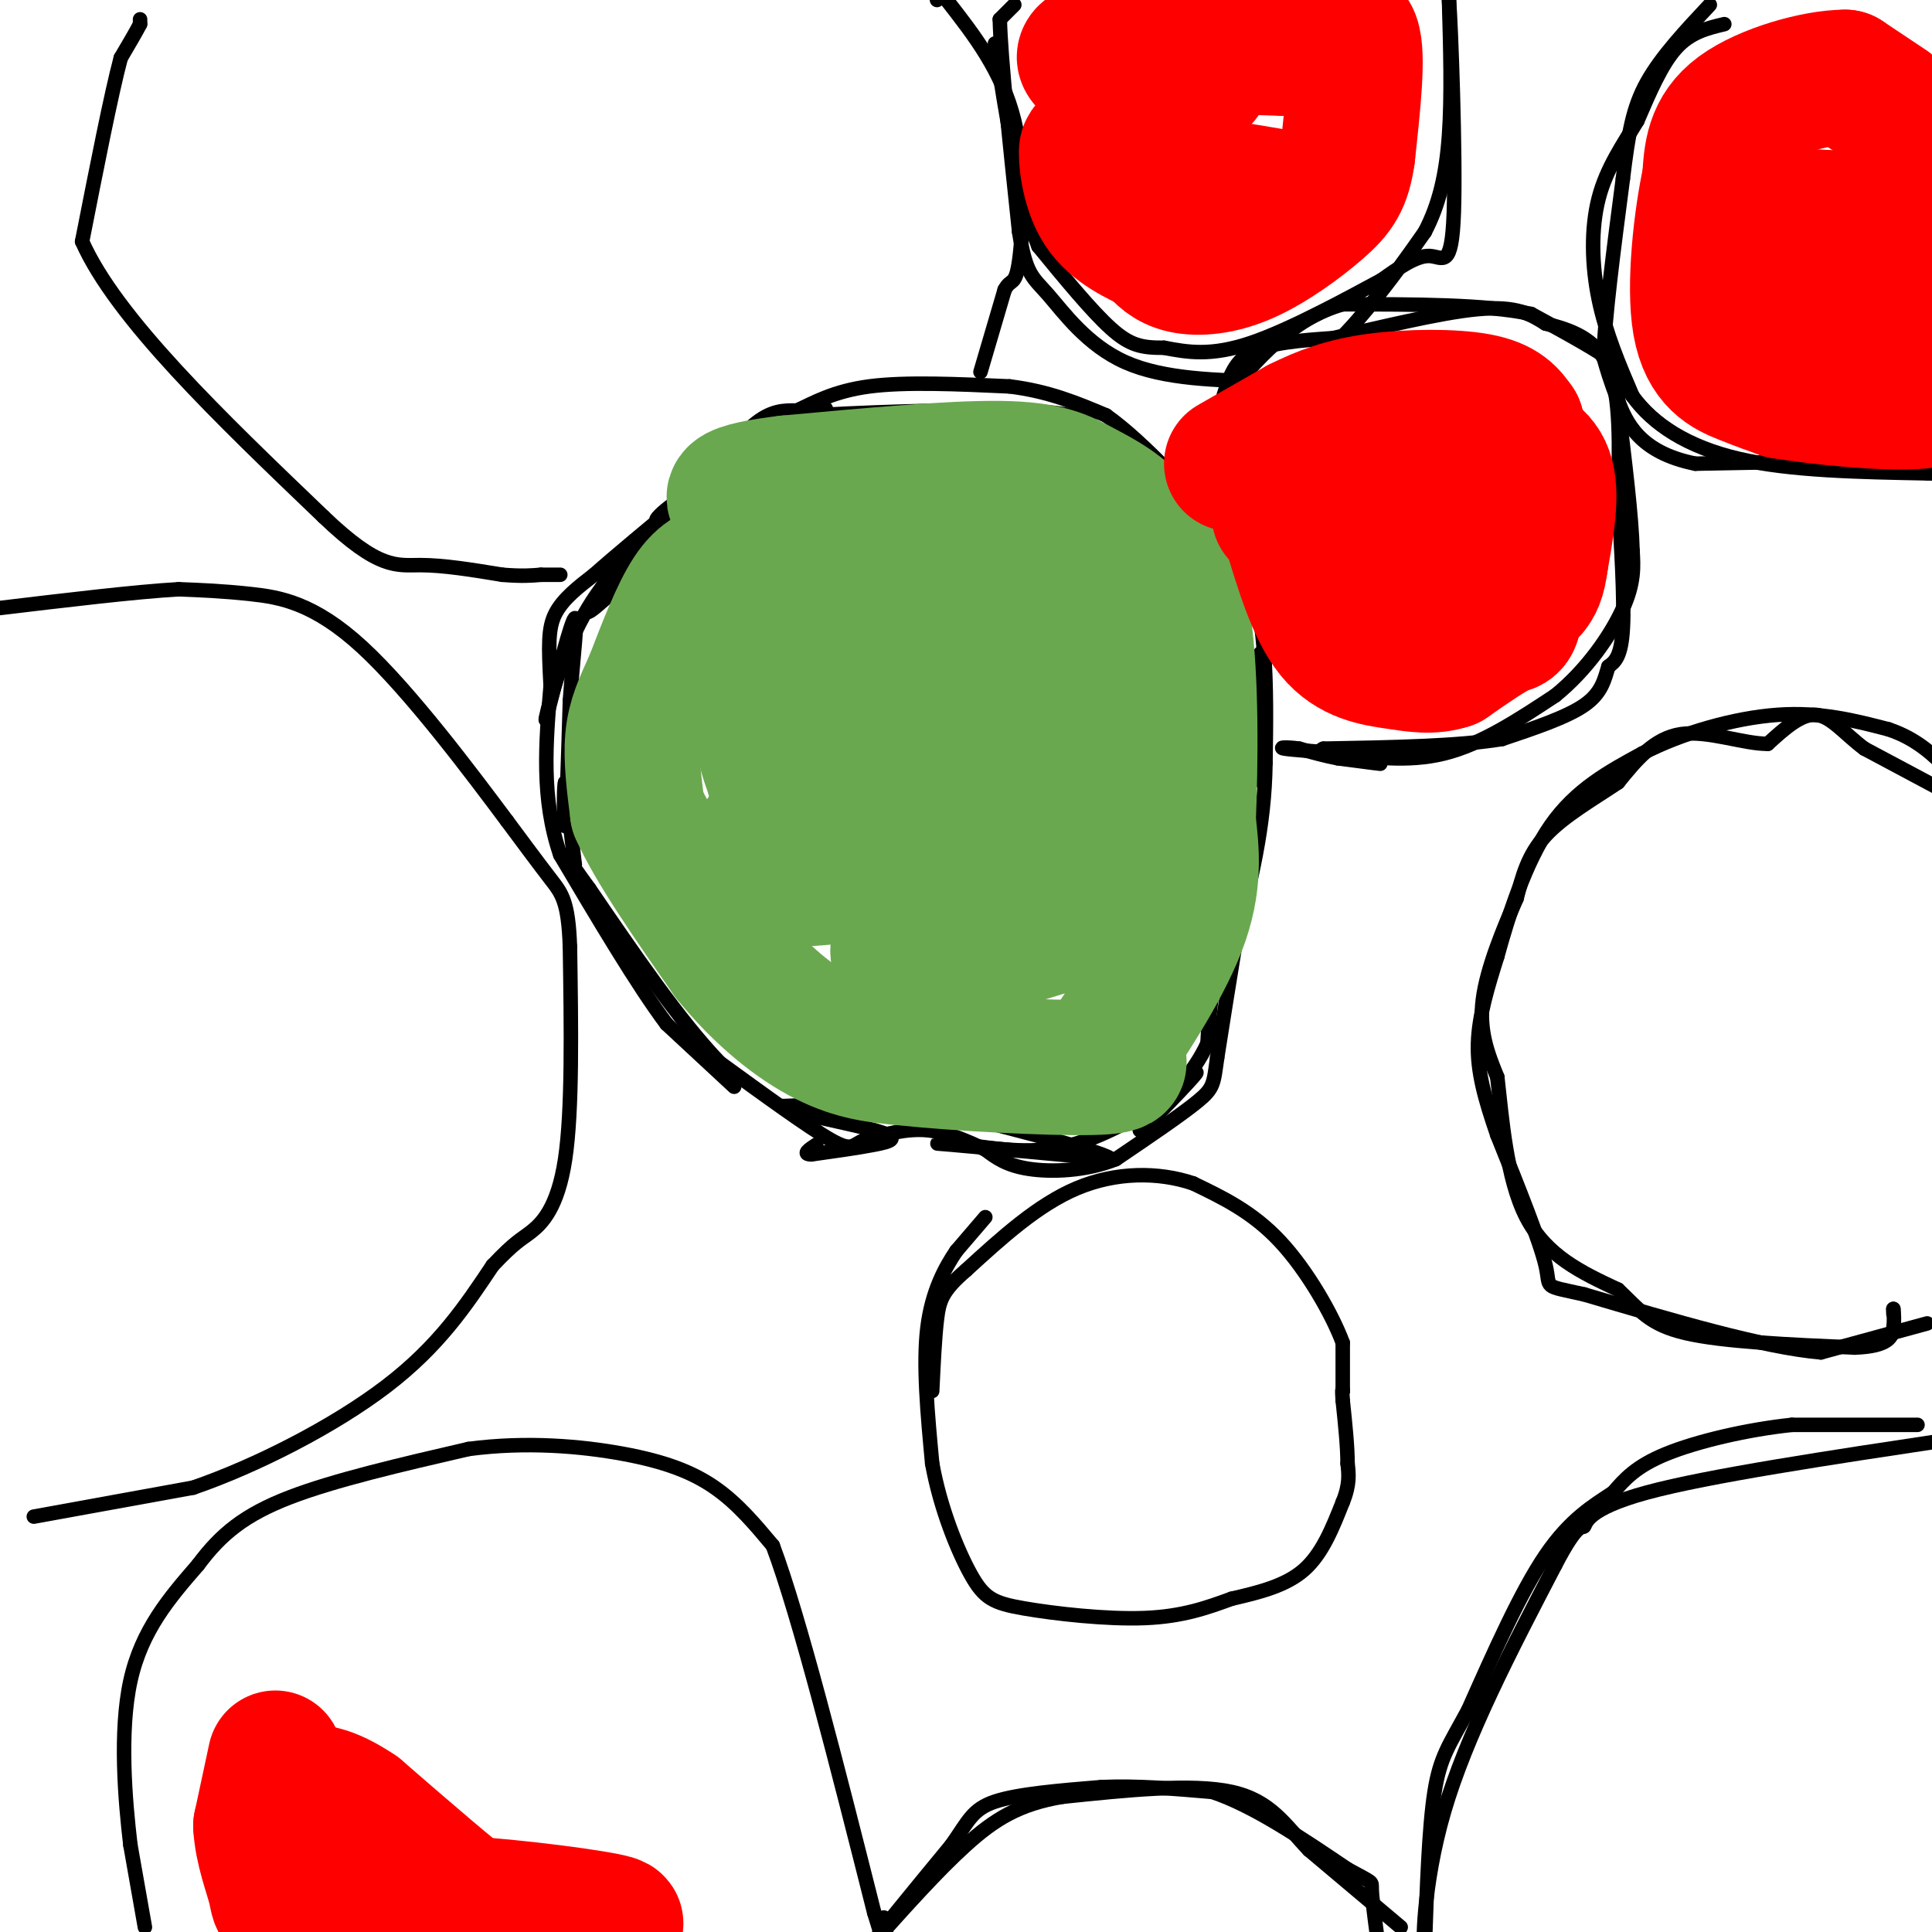 <svg viewBox='0 0 400 400' version='1.1' xmlns='http://www.w3.org/2000/svg' xmlns:xlink='http://www.w3.org/1999/xlink'><g fill='none' stroke='#000000' stroke-width='3' stroke-linecap='round' stroke-linejoin='round'><path d='M152,225c0.000,0.000 -14.000,-13.000 -14,-13'/><path d='M138,212c-6.000,-8.000 -14.000,-21.500 -22,-35'/><path d='M116,177c-4.000,-11.667 -3.000,-23.333 -2,-35'/><path d='M114,142c-0.444,-8.422 -0.556,-11.978 1,-15c1.556,-3.022 4.778,-5.511 8,-8'/><path d='M123,119c4.500,-4.000 11.750,-10.000 19,-16'/><path d='M142,103c5.667,-5.689 10.333,-11.911 14,-15c3.667,-3.089 6.333,-3.044 9,-3'/><path d='M165,85c3.444,-1.578 7.556,-4.022 15,-5c7.444,-0.978 18.222,-0.489 29,0'/><path d='M209,80c8.167,1.000 14.083,3.500 20,6'/><path d='M229,86c8.000,5.667 18.000,16.833 28,28'/><path d='M257,114c5.500,12.000 5.250,28.000 5,44'/><path d='M262,158c-0.167,13.333 -3.083,24.667 -6,36'/><path d='M256,194c-1.667,10.167 -2.833,17.583 -4,25'/><path d='M252,219c-0.756,5.356 -0.644,6.244 -4,9c-3.356,2.756 -10.178,7.378 -17,12'/><path d='M231,240c-6.244,2.489 -13.356,2.711 -18,2c-4.644,-0.711 -6.822,-2.356 -9,-4'/><path d='M204,238c-3.489,-1.600 -7.711,-3.600 -12,-4c-4.289,-0.400 -8.644,0.800 -13,2'/><path d='M179,236c-2.556,1.022 -2.444,2.578 -7,0c-4.556,-2.578 -13.778,-9.289 -23,-16'/><path d='M149,220c-8.333,-8.667 -17.667,-22.333 -27,-36'/><path d='M122,184c-5.000,-6.833 -4.000,-5.917 -3,-5'/><path d='M119,179c0.000,0.000 -2.000,-17.000 -2,-17'/><path d='M117,162c-0.356,0.511 -0.244,10.289 0,9c0.244,-1.289 0.622,-13.644 1,-26'/><path d='M118,145c0.644,-8.756 1.756,-17.644 1,-17c-0.756,0.644 -3.378,10.822 -6,21'/><path d='M113,149c-0.133,-0.244 2.533,-11.356 7,-20c4.467,-8.644 10.733,-14.822 17,-21'/><path d='M137,108c-1.311,1.267 -13.089,14.933 -15,18c-1.911,3.067 6.044,-4.467 14,-12'/><path d='M136,114c8.800,-6.400 23.800,-16.400 26,-19c2.200,-2.600 -8.400,2.200 -19,7'/><path d='M143,102c-5.533,3.178 -9.867,7.622 -5,5c4.867,-2.622 18.933,-12.311 33,-22'/><path d='M171,85c1.089,-2.133 -12.689,3.533 -11,5c1.689,1.467 18.844,-1.267 36,-4'/><path d='M196,86c1.500,-0.667 -12.750,-0.333 -27,0'/><path d='M169,86c4.422,-0.400 28.978,-1.400 42,-1c13.022,0.400 14.511,2.200 16,4'/><path d='M227,89c6.222,2.667 13.778,7.333 19,13c5.222,5.667 8.111,12.333 11,19'/><path d='M257,121c1.679,4.190 0.375,5.167 0,3c-0.375,-2.167 0.179,-7.476 0,-9c-0.179,-1.524 -1.089,0.738 -2,3'/><path d='M255,118c0.333,7.833 2.167,25.917 4,44'/><path d='M259,162c1.111,0.756 1.889,-19.356 2,-25c0.111,-5.644 -0.444,3.178 -1,12'/><path d='M260,149c-1.500,10.167 -4.750,29.583 -8,49'/><path d='M252,198c-1.667,11.167 -1.833,14.583 -2,18'/><path d='M250,216c-2.667,6.000 -8.333,12.000 -14,18'/><path d='M236,234c0.489,0.178 8.711,-8.378 11,-11c2.289,-2.622 -1.356,0.689 -5,4'/><path d='M242,227c-4.244,2.844 -12.356,7.956 -20,10c-7.644,2.044 -14.822,1.022 -22,0'/><path d='M200,237c-5.556,-0.133 -8.444,-0.467 -3,0c5.444,0.467 19.222,1.733 33,3'/><path d='M230,240c-0.333,-1.167 -17.667,-5.583 -35,-10'/><path d='M195,230c-11.333,-1.833 -22.167,-1.417 -33,-1'/><path d='M162,229c-0.964,0.821 13.125,3.375 19,5c5.875,1.625 3.536,2.321 0,3c-3.536,0.679 -8.268,1.339 -13,2'/><path d='M168,239c-2.000,0.000 -0.500,-1.000 1,-2'/><path d='M175,122c0.000,0.000 2.000,0.000 2,0'/><path d='M177,122c-0.044,0.756 -1.156,2.644 -1,3c0.156,0.356 1.578,-0.822 3,-2'/><path d='M248,97c0.000,0.000 5.000,-14.000 5,-14'/><path d='M253,83c1.356,-4.267 2.244,-7.933 6,-10c3.756,-2.067 10.378,-2.533 17,-3'/><path d='M276,70c8.689,-1.933 21.911,-5.267 30,-6c8.089,-0.733 11.044,1.133 14,3'/><path d='M320,67c4.978,1.267 10.422,2.933 13,9c2.578,6.067 2.289,16.533 2,27'/><path d='M335,103c0.667,9.844 1.333,20.956 1,27c-0.333,6.044 -1.667,7.022 -3,8'/><path d='M333,138c-0.822,2.711 -1.378,5.489 -5,8c-3.622,2.511 -10.311,4.756 -17,7'/><path d='M311,153c-9.000,1.500 -23.000,1.750 -37,2'/><path d='M274,155c-2.956,1.022 8.156,2.578 11,3c2.844,0.422 -2.578,-0.289 -8,-1'/><path d='M277,157c-2.667,-0.500 -5.333,-1.250 -8,-2'/><path d='M269,155c-2.444,-0.356 -4.556,-0.244 -3,0c1.556,0.244 6.778,0.622 12,1'/><path d='M278,156c5.511,0.689 13.289,1.911 21,0c7.711,-1.911 15.356,-6.956 23,-12'/><path d='M322,144c6.600,-5.333 11.600,-12.667 14,-18c2.400,-5.333 2.200,-8.667 2,-12'/><path d='M338,114c-0.167,-7.000 -1.583,-18.500 -3,-30'/><path d='M335,84c0.067,-6.222 1.733,-6.778 -1,-9c-2.733,-2.222 -9.867,-6.111 -17,-10'/><path d='M317,65c-9.333,-2.000 -24.167,-2.000 -39,-2'/><path d='M278,63c-10.667,3.000 -17.833,11.500 -25,20'/><path d='M253,83c-5.333,5.333 -6.167,8.667 -7,12'/><path d='M246,95c-0.833,2.000 0.583,1.000 2,0'/><path d='M210,1c0.000,0.000 -3.000,3.000 -3,3'/><path d='M207,4c0.167,7.833 2.083,25.917 4,44'/><path d='M211,48c1.381,8.964 2.833,9.375 6,13c3.167,3.625 8.048,10.464 16,14c7.952,3.536 18.976,3.768 30,4'/><path d='M263,79c8.578,-2.000 15.022,-9.000 20,-15c4.978,-6.000 8.489,-11.000 12,-16'/><path d='M295,48c2.978,-5.689 4.422,-11.911 5,-20c0.578,-8.089 0.289,-18.044 0,-28'/><path d='M300,0c0.405,5.143 1.417,32.000 1,44c-0.417,12.000 -2.262,9.143 -5,9c-2.738,-0.143 -6.369,2.429 -10,5'/><path d='M286,58c-6.756,3.622 -18.644,10.178 -27,13c-8.356,2.822 -13.178,1.911 -18,1'/><path d='M241,72c-4.578,0.022 -7.022,-0.422 -11,-4c-3.978,-3.578 -9.489,-10.289 -15,-17'/><path d='M215,51c-4.000,-9.833 -6.500,-25.917 -9,-42'/><path d='M357,5c-3.500,0.833 -7.000,1.667 -10,5c-3.000,3.333 -5.500,9.167 -8,15'/><path d='M339,25c-2.964,4.929 -6.375,9.750 -8,16c-1.625,6.250 -1.464,13.929 0,21c1.464,7.071 4.232,13.536 7,20'/><path d='M338,82c4.244,5.867 11.356,10.533 22,13c10.644,2.467 24.822,2.733 39,3'/><path d='M399,98c7.500,0.333 6.750,-0.333 6,-1'/><path d='M404,95c0.000,0.000 -53.000,1.000 -53,1'/><path d='M351,96c-11.667,-2.333 -14.333,-8.667 -16,-13c-1.667,-4.333 -2.333,-6.667 -3,-9'/><path d='M332,74c0.167,-7.667 2.083,-22.333 4,-37'/><path d='M336,37c1.156,-9.489 2.044,-14.711 5,-20c2.956,-5.289 7.978,-10.644 13,-16'/><path d='M401,163c0.000,0.000 -15.000,-8.000 -15,-8'/><path d='M386,155c-4.111,-3.067 -6.889,-6.733 -10,-7c-3.111,-0.267 -6.556,2.867 -10,6'/><path d='M366,154c-4.978,0.044 -12.422,-2.844 -18,-2c-5.578,0.844 -9.289,5.422 -13,10'/><path d='M335,162c-5.089,3.422 -11.311,6.978 -15,11c-3.689,4.022 -4.844,8.511 -6,13'/><path d='M314,186c-2.622,5.978 -6.178,14.422 -7,21c-0.822,6.578 1.089,11.289 3,16'/><path d='M310,223c0.956,8.267 1.844,20.933 6,29c4.156,8.067 11.578,11.533 19,15'/><path d='M335,267c4.511,4.200 6.289,7.200 14,9c7.711,1.800 21.356,2.400 35,3'/><path d='M384,279c7.222,-0.244 7.778,-2.356 8,-4c0.222,-1.644 0.111,-2.822 0,-4'/><path d='M392,271c0.000,-0.500 0.000,0.250 0,1'/><path d='M399,274c0.000,0.000 -22.000,6.000 -22,6'/><path d='M377,280c-11.833,-1.000 -30.417,-6.500 -49,-12'/><path d='M328,268c-8.956,-2.000 -6.844,-1.000 -8,-6c-1.156,-5.000 -5.578,-16.000 -10,-27'/><path d='M310,235c-2.622,-7.622 -4.178,-13.178 -4,-19c0.178,-5.822 2.089,-11.911 4,-18'/><path d='M310,198c2.222,-8.133 5.778,-19.467 11,-27c5.222,-7.533 12.111,-11.267 19,-15'/><path d='M340,156c8.156,-4.244 19.044,-7.356 28,-8c8.956,-0.644 15.978,1.178 23,3'/><path d='M391,151c6.000,2.000 9.500,5.500 13,9'/><path d='M397,295c0.000,0.000 -26.000,0.000 -26,0'/><path d='M371,295c-9.333,0.978 -19.667,3.422 -26,6c-6.333,2.578 -8.667,5.289 -11,8'/><path d='M334,309c-4.111,2.711 -8.889,5.489 -14,13c-5.111,7.511 -10.556,19.756 -16,32'/><path d='M304,354c-3.956,7.333 -5.844,9.667 -7,17c-1.156,7.333 -1.578,19.667 -2,32'/><path d='M295,403c-0.444,1.022 -0.556,-12.422 4,-28c4.556,-15.578 13.778,-33.289 23,-51'/><path d='M322,324c4.893,-9.417 5.625,-7.458 6,-8c0.375,-0.542 0.393,-3.583 13,-7c12.607,-3.417 37.804,-7.208 63,-11'/><path d='M290,399c0.000,0.000 -19.000,-16.000 -19,-16'/><path d='M271,383c-4.956,-5.200 -7.844,-10.200 -16,-12c-8.156,-1.800 -21.578,-0.400 -35,1'/><path d='M220,372c-9.044,1.489 -14.156,4.711 -20,10c-5.844,5.289 -12.422,12.644 -19,20'/><path d='M181,402c-0.500,0.000 7.750,-10.000 16,-20'/><path d='M197,382c3.511,-4.978 4.289,-7.422 9,-9c4.711,-1.578 13.356,-2.289 22,-3'/><path d='M228,370c7.500,-0.333 15.250,0.333 23,1'/><path d='M251,371c8.500,2.833 18.250,9.417 28,16'/><path d='M279,387c5.422,2.978 4.978,2.422 5,4c0.022,1.578 0.511,5.289 1,9'/><path d='M204,252c0.000,0.000 -6.000,7.000 -6,7'/><path d='M198,259c-2.311,3.400 -5.089,8.400 -6,16c-0.911,7.600 0.044,17.800 1,28'/><path d='M193,303c1.641,9.161 5.244,18.064 8,23c2.756,4.936 4.665,5.906 11,7c6.335,1.094 17.096,2.313 25,2c7.904,-0.313 12.952,-2.156 18,-4'/><path d='M255,331c5.778,-1.333 11.222,-2.667 15,-6c3.778,-3.333 5.889,-8.667 8,-14'/><path d='M278,311c1.500,-3.667 1.250,-5.833 1,-8'/><path d='M279,303c0.000,-3.500 -0.500,-8.250 -1,-13'/><path d='M278,290c-0.167,-2.500 -0.083,-2.250 0,-2'/><path d='M278,288c0.000,-0.333 0.000,-0.167 0,0'/><path d='M278,288c0.000,-1.667 0.000,-5.833 0,-10'/><path d='M278,278c-2.089,-5.689 -7.311,-14.911 -13,-21c-5.689,-6.089 -11.844,-9.044 -18,-12'/><path d='M247,245c-7.111,-2.400 -15.889,-2.400 -24,1c-8.111,3.400 -15.556,10.200 -23,17'/><path d='M200,263c-4.867,4.200 -5.533,6.200 -6,10c-0.467,3.800 -0.733,9.400 -1,15'/><path d='M30,399c0.000,0.000 -3.000,-17.000 -3,-17'/><path d='M27,382c-1.089,-9.133 -2.311,-23.467 0,-34c2.311,-10.533 8.156,-17.267 14,-24'/><path d='M41,324c4.756,-6.400 9.644,-10.400 19,-14c9.356,-3.600 23.178,-6.800 37,-10'/><path d='M97,300c11.976,-1.595 23.417,-0.583 32,1c8.583,1.583 14.310,3.738 19,7c4.690,3.262 8.345,7.631 12,12'/><path d='M160,320c5.500,14.667 13.250,45.333 21,76'/><path d='M181,396c3.833,12.833 2.917,6.917 2,1'/><path d='M7,314c0.000,0.000 33.000,-6.000 33,-6'/><path d='M40,308c13.044,-4.489 29.156,-12.711 40,-21c10.844,-8.289 16.422,-16.644 22,-25'/><path d='M102,262c4.810,-5.083 5.833,-5.292 8,-7c2.167,-1.708 5.476,-4.917 7,-15c1.524,-10.083 1.262,-27.042 1,-44'/><path d='M118,196c-0.333,-9.422 -1.667,-10.978 -4,-14c-2.333,-3.022 -5.667,-7.511 -9,-12'/><path d='M105,170c-6.988,-9.357 -19.958,-26.750 -30,-36c-10.042,-9.250 -17.155,-10.357 -23,-11c-5.845,-0.643 -10.423,-0.821 -15,-1'/><path d='M37,122c-8.833,0.500 -23.417,2.250 -38,4'/><path d='M29,4c0.000,0.000 0.000,1.000 0,1'/><path d='M29,5c-0.667,1.333 -2.333,4.167 -4,7'/><path d='M25,12c-2.000,7.500 -5.000,22.750 -8,38'/><path d='M17,50c7.000,15.833 28.500,36.417 50,57'/><path d='M67,107c11.467,11.000 15.133,10.000 20,10c4.867,-0.000 10.933,1.000 17,2'/><path d='M104,119c4.167,0.333 6.083,0.167 8,0'/><path d='M112,119c2.000,0.000 3.000,0.000 4,0'/><path d='M203,77c0.000,0.000 5.000,-17.000 5,-17'/><path d='M208,60c1.345,-2.560 2.208,-0.458 3,-6c0.792,-5.542 1.512,-18.726 -1,-29c-2.512,-10.274 -8.256,-17.637 -14,-25'/><path d='M196,0c-2.667,-4.167 -2.333,-2.083 -2,0'/></g>
<g fill='none' stroke='#6aa84f' stroke-width='28' stroke-linecap='round' stroke-linejoin='round'><path d='M200,129c0.000,0.000 -27.000,-3.000 -27,-3'/><path d='M173,126c-7.133,2.556 -11.467,10.444 -13,10c-1.533,-0.444 -0.267,-9.222 1,-18'/><path d='M161,118c2.156,-4.356 7.044,-6.244 6,-6c-1.044,0.244 -8.022,2.622 -15,5'/><path d='M152,117c-3.978,1.311 -6.422,2.089 -9,6c-2.578,3.911 -5.289,10.956 -8,18'/><path d='M135,141c-2.178,4.800 -3.622,7.800 -4,12c-0.378,4.200 0.311,9.600 1,15'/><path d='M132,168c3.333,7.500 11.167,18.750 19,30'/><path d='M151,198c6.689,8.267 13.911,13.933 20,17c6.089,3.067 11.044,3.533 16,4'/><path d='M187,219c11.022,1.200 30.578,2.200 39,2c8.422,-0.200 5.711,-1.600 3,-3'/><path d='M229,218c3.711,-5.267 11.489,-16.933 15,-26c3.511,-9.067 2.756,-15.533 2,-22'/><path d='M246,170c0.489,-11.689 0.711,-29.911 -1,-41c-1.711,-11.089 -5.356,-15.044 -9,-19'/><path d='M236,110c-3.619,-4.702 -8.167,-6.958 -12,-9c-3.833,-2.042 -6.952,-3.869 -17,-4c-10.048,-0.131 -27.024,1.435 -44,3'/><path d='M163,100c-11.024,1.333 -16.583,3.167 -3,6c13.583,2.833 46.310,6.667 61,10c14.690,3.333 11.345,6.167 8,9'/><path d='M229,125c-5.583,1.024 -23.542,-0.917 -38,2c-14.458,2.917 -25.417,10.690 -30,17c-4.583,6.310 -2.792,11.155 -1,16'/><path d='M160,160c0.967,4.656 3.884,8.298 8,10c4.116,1.702 9.431,1.466 20,-3c10.569,-4.466 26.393,-13.161 36,-18c9.607,-4.839 12.998,-5.823 6,-7c-6.998,-1.177 -24.384,-2.548 -35,-2c-10.616,0.548 -14.462,3.014 -18,6c-3.538,2.986 -6.769,6.493 -10,10'/><path d='M167,156c-2.076,3.540 -2.266,7.391 -6,13c-3.734,5.609 -11.011,12.978 3,13c14.011,0.022 49.311,-7.302 64,-12c14.689,-4.698 8.768,-6.771 6,-8c-2.768,-1.229 -2.384,-1.615 -2,-2'/><path d='M232,160c-4.848,1.569 -15.970,6.493 -26,14c-10.030,7.507 -18.970,17.598 -20,22c-1.030,4.402 5.848,3.115 14,1c8.152,-2.115 17.576,-5.057 27,-8'/><path d='M227,189c4.167,-1.500 1.083,-1.250 -2,-1'/></g>
<g fill='none' stroke='#ff0000' stroke-width='28' stroke-linecap='round' stroke-linejoin='round'><path d='M249,16c0.000,0.000 -19.000,-1.000 -19,-1'/><path d='M230,15c-5.089,-1.267 -8.311,-3.933 -2,-5c6.311,-1.067 22.156,-0.533 38,0'/><path d='M266,10c9.067,-1.511 12.733,-5.289 14,-2c1.267,3.289 0.133,13.644 -1,24'/><path d='M279,32c-0.793,5.643 -2.274,7.750 -6,11c-3.726,3.250 -9.695,7.644 -15,10c-5.305,2.356 -9.944,2.673 -13,2c-3.056,-0.673 -4.528,-2.337 -6,-4'/><path d='M239,51c-3.212,-1.624 -8.242,-3.683 -11,-8c-2.758,-4.317 -3.242,-10.893 -3,-12c0.242,-1.107 1.212,3.255 3,5c1.788,1.745 4.394,0.872 7,0'/><path d='M235,36c7.333,1.000 22.167,3.500 37,6'/><path d='M255,96c0.000,0.000 14.000,-8.000 14,-8'/><path d='M269,88c4.631,-2.310 9.208,-4.083 16,-5c6.792,-0.917 15.798,-0.976 21,0c5.202,0.976 6.601,2.988 8,5'/><path d='M314,88c1.286,8.071 0.500,25.750 0,34c-0.500,8.250 -0.714,7.071 -3,8c-2.286,0.929 -6.643,3.964 -11,7'/><path d='M300,137c-3.524,1.179 -6.833,0.625 -11,0c-4.167,-0.625 -9.190,-1.321 -13,-6c-3.810,-4.679 -6.405,-13.339 -9,-22'/><path d='M267,109c-2.286,-3.726 -3.500,-2.042 0,-3c3.500,-0.958 11.714,-4.560 15,-4c3.286,0.560 1.643,5.280 0,10'/><path d='M282,112c4.978,2.844 17.422,4.956 23,2c5.578,-2.956 4.289,-10.978 3,-19'/><path d='M308,95c0.881,-3.762 1.583,-3.667 4,-3c2.417,0.667 6.548,1.905 8,6c1.452,4.095 0.226,11.048 -1,18'/><path d='M319,116c-0.500,4.000 -1.250,5.000 -2,6'/><path d='M391,22c0.000,0.000 -9.000,-6.000 -9,-6'/><path d='M382,16c-6.022,0.000 -16.578,3.000 -22,7c-5.422,4.000 -5.711,9.000 -6,14'/><path d='M354,37c-1.821,8.333 -3.375,22.167 -2,30c1.375,7.833 5.679,9.667 9,11c3.321,1.333 5.661,2.167 8,3'/><path d='M369,81c7.467,1.222 22.133,2.778 29,2c6.867,-0.778 5.933,-3.889 5,-7'/><path d='M403,76c0.333,-7.000 -1.333,-21.000 -3,-35'/><path d='M400,41c-0.822,-7.800 -1.378,-9.800 -4,-6c-2.622,3.800 -7.311,13.400 -12,23'/><path d='M384,58c-0.347,5.136 4.787,6.475 7,4c2.213,-2.475 1.505,-8.765 2,-12c0.495,-3.235 2.195,-3.413 -3,-4c-5.195,-0.587 -17.283,-1.581 -23,-1c-5.717,0.581 -5.062,2.737 -4,5c1.062,2.263 2.531,4.631 4,7'/><path d='M367,57c2.444,0.911 6.556,-0.311 8,2c1.444,2.311 0.222,8.156 -1,14'/><path d='M57,364c0.000,0.000 -3.000,14.000 -3,14'/><path d='M54,378c0.226,4.857 2.292,10.000 3,13c0.708,3.000 0.060,3.857 6,4c5.940,0.143 18.470,-0.429 31,-1'/><path d='M94,394c13.000,0.733 30.000,3.067 33,4c3.000,0.933 -8.000,0.467 -19,0'/><path d='M108,398c-3.844,0.489 -3.956,1.711 -9,-2c-5.044,-3.711 -15.022,-12.356 -25,-21'/><path d='M74,375c-6.167,-4.167 -9.083,-4.083 -12,-4'/></g>
</svg>